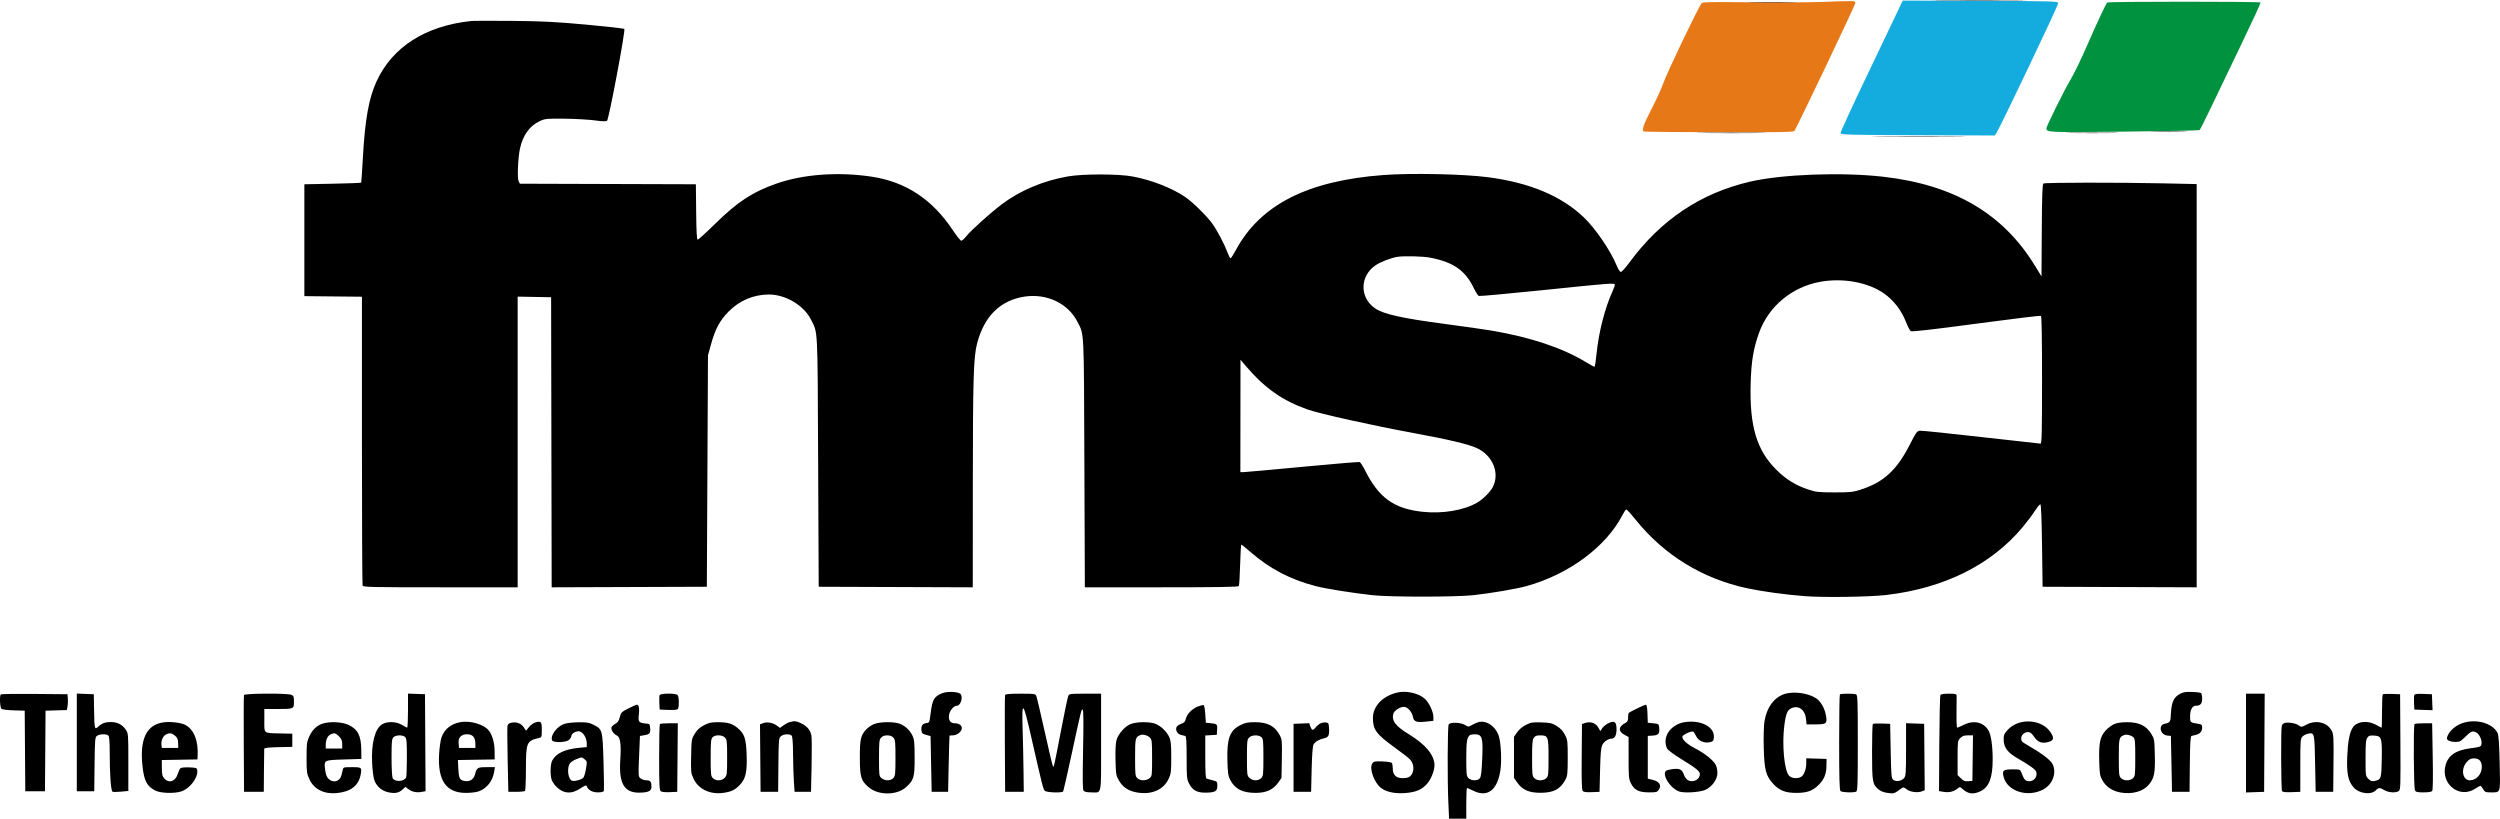 <svg xmlns="http://www.w3.org/2000/svg" version="1.1" viewBox="7.97 64.47 2279.62 746.53"><path d="M 1929.418 66.765 C 1928.481 67.402, 1918.762 88.141, 1911.501 105 C 1906.095 117.552, 1898.809 132.553, 1895.363 138.225 C 1890.496 146.237, 1874 179.526, 1874 181.336 C 1874 185.252, 1874.454 185.272, 1944.887 184.501 C 1982.224 184.092, 2013.165 183.475, 2013.643 183.129 C 2014.120 182.783, 2019.009 173.075, 2024.506 161.557 C 2030.003 150.038, 2042.421 124.163, 2052.103 104.057 C 2061.785 83.950, 2069.520 67.162, 2069.294 66.750 C 2068.761 65.780, 1930.847 65.795, 1929.418 66.765" stroke="none" fill="#00923f" fill-rule="evenodd"/><path d="M 1738.598 74.243 C 1736.210 79.334, 1723.382 106.201, 1710.092 133.946 C 1696.802 161.692, 1686.064 185.092, 1686.228 185.946 C 1686.495 187.331, 1694.175 187.528, 1756.736 187.757 L 1826.945 188.013 1828.393 185.757 C 1832.358 179.578, 1885.109 68.803, 1884.814 67.273 C 1884.492 65.598, 1880.548 65.486, 1813.707 65.243 L 1742.941 64.987 1738.598 74.243" stroke="none" fill="#14acde" fill-rule="evenodd"/><path d="M 1670.500 66.191 C 1656.750 66.691, 1626.568 66.858, 1603.429 66.560 C 1570.787 66.140, 1560.996 66.296, 1559.746 67.259 C 1557.588 68.920, 1527.572 131.497, 1524.374 141 C 1522.986 145.125, 1518.284 155.395, 1513.925 163.823 C 1506.530 178.121, 1504.799 183.140, 1506.832 184.396 C 1507.289 184.679, 1538.222 184.973, 1575.571 185.049 C 1631.496 185.163, 1643.612 184.951, 1644.230 183.844 C 1649.618 174.202, 1700.019 68.332, 1699.791 67.136 C 1699.399 65.077, 1700.284 65.106, 1670.500 66.191" stroke="none" fill="#e67818" fill-rule="evenodd"/><path d="M 1778.250 64.750 C 1797.362 64.902, 1828.637 64.902, 1847.750 64.750 C 1866.862 64.598, 1851.225 64.473, 1813 64.473 C 1774.775 64.473, 1759.138 64.598, 1778.250 64.750 M 1606.250 66.748 C 1616.013 66.912, 1631.987 66.912, 1641.750 66.748 C 1651.513 66.585, 1643.525 66.451, 1624 66.451 C 1604.475 66.451, 1596.487 66.585, 1606.250 66.748 M 437.500 83.637 C 395.886 88.072, 365.850 107.235, 351.361 138.595 C 344.219 154.052, 340.712 173.836, 338.791 209.500 C 338.169 221.050, 337.475 230.725, 337.249 231 C 337.022 231.275, 325.286 231.725, 311.169 232 L 285.500 232.500 285.500 283.500 L 285.500 334.500 311.750 334.767 L 338 335.033 338 465.935 C 338 537.931, 338.273 597.548, 338.607 598.418 C 339.153 599.840, 346.340 600, 409.607 600 L 480 600 480 467.474 L 480 334.948 495.250 335.224 L 510.500 335.500 510.754 467.757 L 511.007 600.013 581.754 599.757 L 652.500 599.500 653.016 494 L 653.533 388.500 656.157 378.952 C 660.146 364.443, 664.312 356.649, 672.476 348.420 C 682.374 338.444, 695.130 333.071, 709.040 333.017 C 724.135 332.960, 740.822 342.816, 747.305 355.619 C 753.874 368.591, 753.423 359.830, 753.988 485.500 L 754.500 599.500 824.750 599.757 L 895 600.014 895.038 508.257 C 895.079 409.703, 895.661 390.138, 898.928 377.622 C 905.453 352.616, 920.413 338.009, 942.724 334.857 C 962.861 332.013, 982.036 341.288, 990.475 357.955 C 996.652 370.152, 996.286 362.658, 996.756 486.750 L 997.186 600 1067.034 600 C 1117.816 600, 1137.072 599.692, 1137.579 598.872 C 1137.963 598.251, 1138.503 589.476, 1138.780 579.372 C 1139.057 569.267, 1139.557 561.010, 1139.892 561.023 C 1140.226 561.036, 1143.875 564, 1148 567.611 C 1165.617 583.031, 1184.867 593.094, 1208.094 599.024 C 1217.330 601.382, 1241.836 605.278, 1259.500 607.197 C 1275.711 608.957, 1335.502 608.942, 1351.500 607.173 C 1367.751 605.376, 1390.753 601.449, 1399.949 598.900 C 1438.674 588.168, 1472.734 562.853, 1487.606 533.750 C 1488.941 531.138, 1490.450 529, 1490.959 529 C 1491.468 529, 1495.289 533.232, 1499.449 538.404 C 1525.366 570.627, 1560.283 592.098, 1601 600.849 C 1614.868 603.829, 1636.304 606.760, 1654 608.095 C 1671.321 609.402, 1712.721 608.791, 1728 607.002 C 1780.882 600.813, 1823.787 579.434, 1852.459 544.985 C 1856.422 540.223, 1861.428 533.563, 1863.582 530.186 C 1865.737 526.808, 1867.950 524.185, 1868.500 524.355 C 1869.132 524.551, 1869.684 538.454, 1870 562.083 L 1870.500 599.500 1940.750 599.757 L 2011 600.014 2011 416.168 L 2011 232.323 1980.837 231.661 C 1939.674 230.759, 1872.778 230.854, 1871.261 231.817 C 1870.315 232.418, 1869.961 242.520, 1869.761 274.552 L 1869.500 316.499 1863.215 306.271 C 1834.174 259.011, 1789.357 232.855, 1725 225.606 C 1686.851 221.310, 1632.849 223.339, 1603.500 230.172 C 1558.845 240.568, 1522.537 264.861, 1494.094 303.373 C 1489.648 309.392, 1486.524 312.755, 1485.678 312.430 C 1484.938 312.146, 1483.342 309.525, 1482.132 306.606 C 1476.410 292.799, 1462.949 273.025, 1452.345 262.850 C 1431.812 243.146, 1402.855 231.008, 1364.500 226.027 C 1342.306 223.144, 1294.860 222.159, 1269.500 224.054 C 1200.353 229.221, 1157.171 251.159, 1134.909 292.431 C 1132.663 296.594, 1130.476 300, 1130.049 300 C 1129.621 300, 1128.477 297.863, 1127.505 295.250 C 1124.532 287.256, 1118.022 274.818, 1113.504 268.500 C 1108.518 261.527, 1095.574 248.774, 1088.824 244.185 C 1076.662 235.916, 1058.557 228.816, 1041 225.430 C 1028.319 222.984, 995.897 222.911, 981.988 225.296 C 959.668 229.123, 938.256 238.095, 921.755 250.534 C 910.896 258.720, 893.401 274.443, 889.076 279.904 C 887.292 282.157, 885.241 284, 884.519 284 C 883.797 284, 880.278 279.601, 876.699 274.225 C 857.987 246.118, 833.797 230.223, 802.608 225.541 C 772.080 220.958, 740.036 223.350, 715.500 232.042 C 693.991 239.661, 680.502 248.518, 660.411 268.210 C 652.112 276.345, 644.807 283, 644.178 283 C 643.357 283, 642.959 275.879, 642.767 257.750 L 642.500 232.500 562.282 232.244 L 482.064 231.988 480.890 229.794 C 479.501 227.199, 480.248 208.561, 482.084 200.029 C 484.731 187.724, 490.994 179.059, 500.273 174.863 C 505.197 172.637, 506.513 172.512, 523 172.702 C 532.625 172.812, 544.924 173.510, 550.331 174.253 C 557.249 175.203, 560.559 175.291, 561.505 174.551 C 563.188 173.235, 578.472 92.072, 577.264 90.864 C 576.796 90.396, 561.132 88.621, 542.456 86.919 C 514.396 84.363, 502.683 83.772, 475 83.518 C 456.575 83.349, 439.700 83.402, 437.500 83.637 M 1972.310 184.748 C 1979.905 184.918, 1992.055 184.918, 1999.310 184.747 C 2006.564 184.576, 2000.350 184.437, 1985.500 184.438 C 1970.650 184.438, 1964.714 184.578, 1972.310 184.748 M 1561.320 185.749 C 1575.521 185.906, 1598.471 185.906, 1612.320 185.749 C 1626.169 185.592, 1614.550 185.464, 1586.500 185.464 C 1558.450 185.465, 1547.119 185.593, 1561.320 185.749 M 1896.250 185.749 C 1907.112 185.910, 1924.888 185.910, 1935.750 185.749 C 1946.612 185.587, 1937.725 185.455, 1916 185.455 C 1894.275 185.455, 1885.388 185.587, 1896.250 185.749 M 1723.323 188.750 C 1742.476 188.902, 1773.526 188.902, 1792.323 188.749 C 1811.120 188.597, 1795.450 188.473, 1757.500 188.473 C 1719.550 188.473, 1704.170 188.598, 1723.323 188.750 M 1282 298.690 C 1276.467 299.615, 1266.938 303.268, 1262.654 306.106 C 1247.746 315.980, 1247.422 335.832, 1262.006 345.760 C 1269.640 350.957, 1287.001 354.798, 1326.161 359.955 C 1342.879 362.157, 1361.802 364.855, 1368.213 365.951 C 1404.001 372.069, 1432.878 381.749, 1454.352 394.827 C 1458.121 397.122, 1461.519 399, 1461.904 399 C 1462.288 399, 1463.150 393.488, 1463.819 386.750 C 1465.755 367.254, 1471.528 344.851, 1478.489 329.826 C 1479.812 326.972, 1480.666 324.268, 1480.388 323.818 C 1479.546 322.457, 1475.482 322.778, 1415.606 328.946 C 1383.858 332.216, 1357.234 334.643, 1356.441 334.339 C 1355.649 334.035, 1353.641 330.938, 1351.979 327.457 C 1344.185 311.126, 1333.501 303.607, 1312.162 299.435 C 1305.431 298.119, 1287.993 297.688, 1282 298.690 M 1667.500 321.477 C 1641.776 326.243, 1620.683 343.835, 1612.028 367.740 C 1606.863 382.007, 1604.904 393.637, 1604.319 413.500 C 1603.157 453.004, 1609.673 474.955, 1627.917 493 C 1636.676 501.663, 1645.184 506.941, 1656.500 510.730 C 1663.813 513.179, 1665.874 513.413, 1680.500 513.454 C 1694.578 513.495, 1697.398 513.218, 1703.975 511.153 C 1725.329 504.448, 1737.475 493.391, 1749.538 469.676 C 1755.130 458.683, 1756.012 457.472, 1758.616 457.216 C 1760.202 457.059, 1785.330 459.647, 1814.455 462.966 C 1843.581 466.285, 1867.993 469, 1868.705 469 C 1869.750 469, 1870 457.809, 1870 411.059 C 1870 372.495, 1869.657 352.906, 1868.973 352.483 C 1868.408 352.134, 1841.832 355.351, 1809.914 359.632 C 1770.502 364.918, 1751.393 367.107, 1750.358 366.454 C 1749.520 365.925, 1747.520 362.119, 1745.914 357.996 C 1741.815 347.474, 1734.674 338.228, 1725.878 332.050 C 1711.295 321.809, 1688.244 317.634, 1667.500 321.477 M 1139.053 443.750 L 1139 495 1142.250 494.953 C 1144.037 494.927, 1168.225 492.748, 1196 490.110 C 1223.775 487.473, 1247.086 485.526, 1247.801 485.784 C 1248.517 486.042, 1250.715 489.459, 1252.687 493.377 C 1265.294 518.430, 1279.015 528.315, 1305.113 531.145 C 1323.317 533.120, 1342.879 529.823, 1355 522.738 C 1360.165 519.719, 1366.890 513.033, 1369.138 508.682 C 1375.679 496.020, 1369.358 480.180, 1354.993 473.236 C 1347.695 469.708, 1329.493 465.342, 1297.500 459.447 C 1259.021 452.356, 1211.318 441.761, 1200.182 437.833 C 1177.274 429.751, 1161.119 418.340, 1143.792 398 L 1139.106 392.500 1139.053 443.750 M 867.684 696.389 C 859.912 699.282, 858.145 702.164, 856.626 714.416 C 855.538 723.194, 855.410 723.510, 852.823 723.809 C 849.236 724.224, 847.798 726.191, 848.182 730.158 C 848.462 733.050, 848.984 733.583, 852.500 734.563 L 856.500 735.679 857 761.089 L 857.500 786.500 865 786.500 L 872.500 786.500 873.043 761 C 873.342 746.975, 873.680 735.388, 873.793 735.250 C 873.907 735.112, 875.289 735, 876.865 735 C 880.650 735, 885 731.504, 885 728.463 C 885 725.795, 882.440 724, 878.637 724 C 874.622 724, 872.696 721.304, 873.331 716.572 C 873.884 712.445, 877.601 708, 880.499 708 C 884.097 708, 886.487 699.479, 883.569 697.057 C 881.306 695.179, 871.987 694.787, 867.684 696.389 M 1281.734 696.030 C 1268.383 699.383, 1259.857 708.472, 1259.858 719.350 C 1259.859 729.700, 1262.948 733.938, 1278.897 745.466 C 1285.439 750.196, 1291.953 755.226, 1293.372 756.645 C 1296.562 759.835, 1297.650 765.017, 1295.977 769.055 C 1294.400 772.863, 1292.277 774, 1286.740 774 C 1281.022 774, 1278.007 771.050, 1277.985 765.436 C 1277.976 763.271, 1277.623 760.954, 1277.199 760.287 C 1276.732 759.552, 1273.360 758.962, 1268.636 758.787 C 1261.834 758.537, 1260.660 758.751, 1259.395 760.478 C 1256.075 765.011, 1261.167 778.768, 1267.886 783.418 C 1272.932 786.910, 1280.790 788.385, 1289.931 787.557 C 1299.337 786.705, 1304.441 784.496, 1309.194 779.220 C 1312.824 775.189, 1316 767.240, 1316 762.185 C 1316 753.104, 1307.877 743.291, 1292.699 734.034 C 1280.544 726.622, 1276.831 721.794, 1278.418 715.469 C 1279.169 712.479, 1284.397 709.009, 1288.161 709.004 C 1291.493 708.999, 1295.503 713.535, 1296.402 718.327 C 1297.202 722.591, 1299.645 723.411, 1308.669 722.445 L 1315 721.767 1314.990 718.134 C 1314.978 713.560, 1311.143 705.335, 1307.376 701.803 C 1301.752 696.530, 1290.148 693.917, 1281.734 696.030 M 1998.942 695.888 C 1990.972 698.493, 1988.033 703.373, 1987.539 714.822 C 1987.191 722.855, 1986.876 723.382, 1981.765 724.456 C 1975.760 725.718, 1977.793 734.565, 1984.231 735.185 L 1987.500 735.500 1988 761 L 1988.500 786.500 1996.500 786.500 L 2004.500 786.500 2004.767 761.212 C 2004.968 742.234, 2005.342 735.830, 2006.267 735.546 C 2006.945 735.337, 2008.706 734.904, 2010.180 734.582 C 2013.894 733.771, 2016 731.380, 2016 727.974 C 2016 725.421, 2015.570 725.018, 2012.250 724.458 C 2004.920 723.221, 2005 723.297, 2005 717.655 C 2005 711.806, 2007.019 708, 2010.122 708 C 2014.343 708, 2016 706.174, 2016 701.524 C 2016 699.101, 2015.503 696.811, 2014.896 696.435 C 2013.149 695.356, 2001.764 694.966, 1998.942 695.888 M 1634.627 697.468 C 1625.296 700.794, 1618.811 709.913, 1616.862 722.448 C 1616.241 726.445, 1615.979 736.641, 1616.246 746.448 C 1616.794 766.604, 1618.115 771.687, 1624.710 779.023 C 1630.311 785.252, 1635.990 787.507, 1646 787.478 C 1655.167 787.451, 1660.048 785.855, 1665.203 781.198 C 1670.964 775.993, 1673.319 770.775, 1673.418 763 L 1673.500 756.500 1664.250 756.212 L 1655 755.925 1655 760.495 C 1655 766.037, 1652.885 771.456, 1650.150 772.920 C 1646.687 774.773, 1641.551 774.220, 1639.284 771.750 C 1634.989 767.070, 1632.772 743.798, 1634.962 726.394 C 1636.396 715.005, 1637.757 711.758, 1641.799 710.083 C 1648.174 707.442, 1653.993 711.876, 1654.771 719.967 L 1655.254 725 1663.592 725 C 1673.481 725, 1674.344 724.224, 1672.921 716.605 C 1671.704 710.090, 1668.236 704.073, 1664.088 701.279 C 1656.698 696.302, 1642.906 694.517, 1634.627 697.468 M 8.681 697.652 C 7.429 698.904, 7.941 709.706, 9.306 710.839 C 10.024 711.435, 15.087 712.053, 20.556 712.211 L 30.500 712.500 30.762 749.250 L 31.025 786 40 786 L 48.975 786 49.238 749.250 L 49.500 712.500 59.211 712.214 L 68.923 711.929 69.534 708.670 C 69.870 706.878, 70 703.632, 69.823 701.456 L 69.500 697.500 39.431 697.236 C 22.893 697.090, 9.056 697.278, 8.681 697.652 M 78 741.458 L 78 786 85.950 786 L 93.901 786 94.200 761.418 C 94.481 738.428, 94.626 736.744, 96.441 735.418 C 98.809 733.689, 105.155 733.555, 106.800 735.200 C 107.615 736.015, 108.001 740.750, 108.005 749.950 C 108.012 771.136, 109.071 785.813, 110.637 786.414 C 111.372 786.696, 114.905 786.654, 118.487 786.319 L 125 785.711 125 759.503 C 125 733.969, 124.942 733.210, 122.747 729.952 C 119.585 725.260, 115.063 722.894, 109.172 722.848 C 103.965 722.808, 100.950 723.929, 97.276 727.275 C 94.242 730.037, 94.071 729.293, 93.760 712 L 93.500 697.500 85.750 697.208 L 78 696.916 78 741.458 M 230.458 698.250 C 230.194 698.938, 230.096 719.075, 230.239 743 L 230.500 786.500 239.500 786.500 L 248.500 786.500 248.648 767.500 C 248.729 757.050, 248.842 747.951, 248.898 747.280 C 248.971 746.405, 252.606 745.981, 261.750 745.780 L 274.500 745.500 274.500 739.500 L 274.500 733.500 264 733.253 C 247.809 732.871, 249 733.806, 249 721.481 L 249 711 260.250 710.986 C 275.989 710.967, 276 710.963, 276 704.359 C 276 699.473, 275.752 698.856, 273.435 697.975 C 269.441 696.457, 231.052 696.702, 230.458 698.250 M 380 712.458 C 380 721.006, 379.663 727.986, 379.250 727.969 C 378.837 727.952, 376.700 726.829, 374.500 725.474 C 369.420 722.345, 361.031 722.074, 356.414 724.889 C 349.838 728.899, 346.381 742.379, 347.301 760.419 C 347.612 766.513, 348.449 773.275, 349.161 775.444 C 351.082 781.301, 355.895 785.597, 362.001 786.907 C 368.162 788.228, 371.632 787.549, 375.082 784.345 L 377.664 781.948 380.251 783.983 C 383.465 786.511, 387.848 787.439, 392.475 786.571 L 396.021 785.905 395.760 741.703 L 395.500 697.500 387.750 697.208 L 380 696.916 380 712.458 M 609.415 698.362 C 609.127 699.111, 609.029 702.374, 609.196 705.612 L 609.500 711.500 617.413 711.795 C 623.068 712.006, 625.561 711.720, 626.148 710.795 C 627.408 708.809, 627.152 699.552, 625.800 698.200 C 624.050 696.450, 610.095 696.588, 609.415 698.362 M 924.458 698.250 C 924.194 698.938, 924.096 719.075, 924.239 743 L 924.500 786.500 933 786.500 L 941.500 786.500 941.259 767 C 941.127 756.275, 940.749 739.011, 940.419 728.637 C 939.592 702.584, 940.875 703.810, 948.203 736.071 C 958.333 780.668, 959.183 784.040, 960.677 785.534 C 962.332 787.190, 976.475 787.659, 977.444 786.091 C 977.753 785.591, 981.153 770.628, 984.999 752.841 C 994.307 709.797, 994.032 710.902, 995.247 711.653 C 995.969 712.099, 996.073 723.491, 995.578 748.214 C 995.034 775.444, 995.149 784.474, 996.053 785.564 C 996.838 786.510, 999.223 787, 1003.041 787 C 1012.910 787, 1012 791.634, 1012 741.393 L 1012 697 997.479 697 C 983.369 697, 982.930 697.064, 982.002 699.250 C 981.477 700.487, 978.535 714.550, 975.464 730.500 C 968.699 765.634, 968.930 764.637, 967.972 762.876 C 967.561 762.119, 964.226 748, 960.560 731.500 C 956.894 715, 953.478 700.487, 952.969 699.250 C 952.073 697.073, 951.604 697, 938.490 697 C 928.570 697, 924.809 697.335, 924.458 698.250 M 1685.667 697.667 C 1685.300 698.033, 1685 717.743, 1685 741.467 C 1685 773.681, 1685.304 784.904, 1686.200 785.800 C 1687.440 787.040, 1697.624 787.465, 1700.418 786.393 C 1701.827 785.852, 1702 781.005, 1702 742 C 1702 702.995, 1701.827 698.148, 1700.418 697.607 C 1698.278 696.786, 1686.500 696.833, 1685.667 697.667 M 1777.346 698.249 C 1776.921 698.936, 1776.457 718.924, 1776.313 742.666 L 1776.052 785.833 1780.004 786.501 C 1784.981 787.341, 1789.170 786.441, 1792.512 783.812 C 1795.116 781.763, 1795.119 781.763, 1797.309 783.756 C 1802.481 788.463, 1806.966 789.107, 1813.599 786.095 C 1821.592 782.465, 1825.004 773.771, 1824.992 757.068 C 1824.983 744.536, 1823.548 734.641, 1821.137 730.503 C 1816.712 722.905, 1807.519 720.879, 1798.419 725.496 C 1795.714 726.869, 1793.118 727.994, 1792.651 727.996 C 1792.184 727.998, 1791.899 721.813, 1792.019 714.250 C 1792.138 706.688, 1792.183 699.712, 1792.118 698.750 C 1792.018 697.263, 1790.958 697, 1785.059 697 C 1780.587 697, 1777.843 697.444, 1777.346 698.249 M 2056 742.040 L 2056 787.081 2064.250 786.790 L 2072.500 786.500 2072.760 741.750 L 2073.021 697 2064.510 697 L 2056 697 2056 742.040 M 2180.705 697.628 C 2180.317 698.016, 2180 705.008, 2180 713.167 C 2180 721.325, 2179.832 728, 2179.626 728 C 2179.420 728, 2177.166 726.834, 2174.617 725.410 C 2166.885 721.088, 2157.077 722.182, 2153.413 727.773 C 2150.415 732.348, 2148.886 740.213, 2148.305 754.039 C 2147.643 769.785, 2149.061 776.722, 2154.118 782.482 C 2159.203 788.273, 2170.334 789.604, 2174.566 784.927 C 2176.768 782.494, 2178.142 782.506, 2182.226 784.996 C 2185.927 787.253, 2192.739 787.645, 2195.322 785.750 C 2196.889 784.600, 2197.004 781.007, 2196.763 741 L 2196.500 697.500 2188.955 697.212 C 2184.805 697.053, 2181.093 697.241, 2180.705 697.628 M 2209.431 698.320 C 2209.134 699.092, 2209.029 702.374, 2209.196 705.612 L 2209.500 711.500 2217.795 711.791 L 2226.089 712.082 2225.795 704.791 L 2225.500 697.500 2217.735 697.208 C 2211.788 696.984, 2209.844 697.244, 2209.431 698.320 M 580.882 710.496 C 574.709 713.666, 574.187 714.199, 573.123 718.426 C 572.276 721.791, 571.243 723.340, 569.112 724.442 C 567.534 725.258, 565.953 726.681, 565.598 727.604 C 564.781 729.735, 567.385 733.763, 570.498 735.181 C 573.607 736.598, 574.521 743.296, 573.561 757.625 C 572.138 778.878, 577.164 787.416, 591 787.247 C 598.984 787.150, 602 785.740, 602 782.107 C 602 777.259, 601.073 776, 597.504 776 C 595.699 776, 593.259 775.212, 592.083 774.250 C 589.984 772.533, 589.958 772.155, 590.722 754.015 L 591.500 735.530 595.301 734.914 C 600.298 734.104, 601.200 733.037, 600.818 728.382 C 600.511 724.639, 600.357 724.488, 596.513 724.175 C 590.586 723.693, 589.702 722.541, 590.480 716.313 C 591.205 710.512, 590.518 706.973, 588.683 707.049 C 588.032 707.076, 584.522 708.627, 580.882 710.496 M 1100.519 708.602 C 1095.241 710.529, 1090.335 715.425, 1089.301 719.796 C 1088.640 722.591, 1087.767 723.568, 1085.142 724.452 C 1083.315 725.067, 1081.408 726.307, 1080.904 727.206 C 1079.437 729.828, 1081.525 733.855, 1084.715 734.556 C 1086.247 734.892, 1088.063 735.340, 1088.750 735.552 C 1089.694 735.843, 1090 740.673, 1090 755.257 C 1090 773.310, 1090.147 774.867, 1092.250 779.015 C 1095.334 785.099, 1099.554 787.369, 1107.560 787.247 C 1116.066 787.118, 1118 785.961, 1118 781.003 C 1118 777.222, 1117.844 777.037, 1113.750 775.989 C 1111.412 775.391, 1108.938 774.713, 1108.250 774.482 C 1107.307 774.166, 1107 769.277, 1107 754.584 L 1107 735.105 1112.250 734.802 L 1117.500 734.500 1117.803 729.782 C 1118.133 724.663, 1117.872 724.448, 1110.500 723.774 L 1107.500 723.500 1107 715.579 C 1106.725 711.222, 1106.050 707.543, 1105.500 707.403 C 1104.950 707.263, 1102.709 707.803, 1100.519 708.602 M 1500.641 710.517 C 1496.869 712.369, 1493.509 714.158, 1493.175 714.492 C 1492.840 714.827, 1492.551 716.751, 1492.533 718.768 C 1492.508 721.497, 1491.952 722.710, 1490.357 723.507 C 1483.692 726.838, 1483.242 731.295, 1489.247 734.500 L 1492.995 736.500 1492.997 755.538 C 1493 773.312, 1493.149 774.868, 1495.250 778.964 C 1498.332 784.975, 1502.480 787, 1511.711 787 C 1518.418 787, 1519.081 786.807, 1520.667 784.385 C 1523.213 780.500, 1520.970 777.016, 1515 775.581 L 1510.500 774.500 1510.500 755 L 1510.500 735.500 1515.245 735.195 C 1520.426 734.863, 1521.511 733.343, 1520.828 727.371 C 1520.525 724.716, 1520.123 724.462, 1515.500 724 L 1510.500 723.500 1510.210 715.250 C 1510.010 709.571, 1509.542 707.023, 1508.710 707.075 C 1508.044 707.116, 1504.414 708.665, 1500.641 710.517 M 157.461 723.091 C 141.585 725.105, 135.137 738.386, 137.926 763.324 C 139.417 776.646, 141.871 781.309, 149.500 785.311 C 154.268 787.812, 167.119 788.230, 173.381 786.087 C 181.290 783.380, 188.765 773.447, 187.836 766.879 C 187.525 764.673, 187.002 764.478, 180.660 764.202 C 176.898 764.039, 173.258 764.371, 172.572 764.940 C 171.885 765.510, 170.788 767.765, 170.133 769.952 C 168.054 776.888, 162.272 779.047, 157.988 774.487 C 155.972 772.341, 155.617 770.916, 155.563 764.737 L 155.500 757.500 171.750 757.225 L 188 756.950 188.159 754.225 C 188.987 739.986, 184.895 729.617, 176.781 725.395 C 173.049 723.454, 163.539 722.319, 157.461 723.091 M 427.326 723.045 C 418.955 724.699, 413.155 729.474, 410.551 736.855 C 409.711 739.235, 408.736 745.979, 408.384 751.841 C 406.918 776.220, 414.731 787.531, 433 787.478 C 437.125 787.466, 442.199 786.865, 444.275 786.142 C 451.837 783.510, 457.220 776.727, 458.601 768.092 L 459.256 764 451.750 764 C 443.384 764, 442.760 764.388, 441.091 770.631 C 439.806 775.439, 436.089 777.618, 431.058 776.513 C 427.035 775.629, 426.297 773.995, 425.862 765 L 425.500 757.500 442.250 757.226 L 459 756.952 459 750.135 C 459 742.392, 457.231 735.537, 454.096 731.134 C 449.792 725.091, 436.816 721.169, 427.326 723.045 M 496.275 723.180 C 494.501 723.655, 491.838 725.563, 490.356 727.420 L 487.663 730.796 485.581 727.725 C 483.121 724.095, 479.175 722.557, 474.548 723.425 C 472.174 723.870, 471.065 724.697, 470.726 726.276 C 470.463 727.499, 470.530 741.550, 470.874 757.500 L 471.500 786.500 478.668 786.500 C 482.610 786.500, 486.210 786.125, 486.668 785.666 C 487.126 785.207, 487.513 776.207, 487.530 765.666 C 487.567 741.493, 488.181 740.014, 499.250 737.426 C 501.917 736.803, 502 736.577, 502 729.999 C 502 722.493, 501.420 721.801, 496.275 723.180 M 727.870 722.967 C 726.423 723.405, 723.884 724.765, 722.227 725.990 L 719.214 728.218 716.324 726.081 C 712.737 723.430, 707.379 722.501, 703.736 723.900 L 700.971 724.962 701.236 755.731 L 701.500 786.500 709.500 786.500 L 717.500 786.500 717.749 762 C 717.988 738.441, 718.079 737.433, 720.110 735.750 C 722.533 733.742, 728.030 733.430, 729.800 735.200 C 730.620 736.020, 731.035 741.324, 731.112 751.950 C 731.173 760.502, 731.511 771.775, 731.862 777 L 732.500 786.500 740 786.500 L 747.500 786.500 748.015 762.500 C 748.299 749.300, 748.216 736.960, 747.832 735.077 C 746.844 730.239, 744.076 726.854, 738.980 724.250 C 734.370 721.894, 732.233 721.648, 727.870 722.967 M 1355.843 722.999 C 1354.381 723.427, 1351.794 724.600, 1350.093 725.604 C 1347.086 727.381, 1346.910 727.378, 1343.750 725.506 C 1339.723 723.119, 1330.357 722.822, 1328.957 725.036 C 1327.892 726.719, 1327.690 775.555, 1328.659 796.750 L 1329.311 811 1337.156 811 L 1345 811 1345 797 C 1345 789.300, 1345.293 783, 1345.650 783 C 1346.008 783, 1348.718 784.183, 1351.673 785.629 C 1364.355 791.833, 1373.314 784.999, 1376.092 767 C 1377.344 758.891, 1376.730 743.156, 1374.902 736.500 C 1372.318 727.091, 1363.412 720.783, 1355.843 722.999 M 1474.396 724.034 C 1472.243 725.099, 1469.768 727.146, 1468.896 728.582 L 1467.312 731.194 1465.224 727.655 C 1462.872 723.668, 1458.154 722.116, 1453.304 723.732 L 1450.500 724.666 1450.235 754.462 C 1450.042 776.106, 1450.290 784.645, 1451.141 785.670 C 1451.995 786.699, 1454.236 787.003, 1459.406 786.791 L 1466.500 786.500 1467.002 766.500 C 1467.407 750.369, 1467.827 745.909, 1469.177 743.445 C 1470.789 740.501, 1474.600 738, 1477.476 738 C 1480.376 738, 1482 734.937, 1482 729.464 C 1482 722.528, 1480.133 721.195, 1474.396 724.034 M 1543.654 723.049 C 1534.042 724.661, 1526.667 732.263, 1526.667 740.559 C 1526.667 742.915, 1527.386 745.940, 1528.265 747.282 C 1529.145 748.624, 1534.282 752.444, 1539.682 755.771 C 1554.777 765.072, 1558 767.652, 1558 770.435 C 1558 775.265, 1551.672 778.456, 1547.154 775.904 C 1545.788 775.132, 1544.162 772.987, 1543.542 771.138 C 1541.893 766.220, 1539.702 765.017, 1533.641 765.697 C 1530.813 766.015, 1527.938 766.718, 1527.250 767.260 C 1522.621 770.908, 1532.281 785.024, 1540.455 786.558 C 1546.732 787.735, 1559.200 786.611, 1563.480 784.481 C 1569.408 781.531, 1574 774.936, 1574 769.373 C 1574 766.913, 1573.340 763.625, 1572.534 762.065 C 1570.281 757.710, 1562.760 751.618, 1554.021 747.072 C 1546.321 743.066, 1542 739.197, 1542 736.309 C 1542 734.450, 1550.877 730.477, 1552.161 731.761 C 1552.683 732.283, 1553.873 734.238, 1554.805 736.105 C 1556.849 740.199, 1562.423 742.463, 1567.343 741.197 C 1570.033 740.504, 1570.540 739.875, 1570.772 736.942 C 1571.549 727.133, 1558.662 720.532, 1543.654 723.049 M 1848.014 723.898 C 1844.470 725.161, 1841.195 727.281, 1838.764 729.888 C 1835.545 733.338, 1835 734.587, 1835 738.511 C 1835 746.294, 1838.678 751.018, 1849.295 756.872 C 1852.482 758.630, 1857.319 761.670, 1860.045 763.628 C 1864.032 766.492, 1865 767.755, 1865 770.094 C 1865 774.148, 1861.695 777.197, 1857.722 776.809 C 1854.544 776.498, 1853.730 775.505, 1851.110 768.750 C 1850.089 766.119, 1849.745 766, 1843.144 766 C 1834.553 766, 1833.391 767.023, 1835.037 773.137 C 1838.548 786.175, 1857.203 791.913, 1871.242 784.272 C 1880.140 779.429, 1883.833 768.158, 1879.077 760.358 C 1877.013 756.974, 1868.153 750.350, 1858.500 744.974 C 1855.200 743.136, 1852.169 741.152, 1851.765 740.566 C 1849.356 737.070, 1852.610 732, 1857.263 732 C 1859.210 732, 1860.583 733.065, 1862.700 736.217 C 1866.118 741.307, 1869.808 742.667, 1875.809 741.051 C 1881.007 739.652, 1881.336 737.144, 1877.090 731.283 C 1871.333 723.335, 1858.641 720.112, 1848.014 723.898 M 2253.183 723.902 C 2247.317 725.928, 2241.807 730.638, 2239.890 735.265 C 2238.798 737.901, 2238.874 738.435, 2240.514 739.634 C 2241.542 740.385, 2244.374 741, 2246.809 741 C 2250.651 741, 2251.772 740.464, 2255.295 736.940 C 2260.891 731.345, 2262.462 730.632, 2265.730 732.205 C 2268.837 733.700, 2271.531 739.746, 2270.652 743.251 C 2270.121 745.365, 2269.218 745.695, 2261.152 746.713 C 2247.380 748.451, 2240.387 753.137, 2237.926 762.276 C 2233.314 779.404, 2250.679 793.096, 2264.997 783.621 C 2267.175 782.179, 2269.304 781.003, 2269.729 781.006 C 2270.153 781.010, 2271.267 782.360, 2272.203 784.006 C 2273.747 786.719, 2274.387 787, 2279.019 787 C 2288.397 787, 2287.927 788.519, 2287.289 760.255 C 2286.890 742.625, 2286.347 734.743, 2285.400 732.869 C 2280.813 723.786, 2265.699 719.579, 2253.183 723.902 M 301.637 724.465 C 296.457 726.312, 292.627 730.170, 289.823 736.368 C 287.746 740.957, 287.501 742.980, 287.509 755.500 C 287.518 768.544, 287.699 769.888, 290.170 775.177 C 294.442 784.321, 303.604 788.834, 315.414 787.609 C 327.859 786.319, 334.988 780.743, 336.835 770.852 C 338.075 764.219, 337.822 764, 328.936 764 C 321.135 764, 321.031 764.034, 320.426 766.750 C 320.090 768.263, 319.578 770.400, 319.289 771.500 C 317.796 777.181, 311.714 778.805, 307.543 774.634 C 305.867 772.958, 304.966 770.577, 304.452 766.463 C 303.332 757.494, 303.176 757.580, 321.607 757 L 337.500 756.500 337.406 748.489 C 337.251 735.184, 334.317 729.453, 325.579 725.384 C 319.637 722.618, 308.066 722.173, 301.637 724.465 M 522.293 724.648 C 515.629 727.008, 509.673 735.099, 511.361 739.498 C 512.307 741.963, 524.423 741.577, 527 739 C 528.100 737.900, 529 736.335, 529 735.523 C 529 733.202, 533.611 730.686, 536.524 731.417 C 539.801 732.239, 542.991 737.509, 542.996 742.106 L 543 745.713 536.230 746.342 C 523.012 747.571, 514.909 751.407, 511.464 758.069 C 509.757 761.370, 509.525 771.612, 511.064 775.685 C 511.649 777.233, 513.336 779.778, 514.814 781.339 C 521.350 788.247, 528.900 788.951, 537.122 783.418 C 540.780 780.956, 542.578 780.235, 542.870 781.111 C 544.083 784.750, 547.948 787, 552.986 787 C 556.211 787, 558.243 786.529, 558.558 785.709 C 558.831 784.999, 558.703 772.881, 558.276 758.781 C 557.394 729.727, 557.337 729.520, 548.980 725.250 C 545.324 723.382, 543.041 723.013, 535.538 723.079 C 530.283 723.125, 524.739 723.782, 522.293 724.648 M 649.880 725.794 C 645.989 727.826, 643.709 729.917, 641.515 733.461 C 638.554 738.246, 638.494 738.608, 638.180 753.673 C 637.875 768.239, 637.984 769.286, 640.342 774.437 C 644.701 783.958, 655.309 789.085, 667.316 787.474 C 674.532 786.505, 678.082 784.846, 682.359 780.442 C 687.931 774.705, 689.351 768.550, 688.791 752.567 C 688.268 737.646, 686.816 733.468, 680.279 728.076 C 675.554 724.179, 671.435 723.013, 662.364 723.006 C 656.488 723.001, 654.284 723.493, 649.880 725.794 M 804.500 724.896 C 802.300 725.914, 799.286 728.042, 797.803 729.624 C 792.811 734.948, 791.998 738.546, 792.022 755.218 C 792.047 772.953, 793.034 776.305, 799.975 782.247 C 808.898 789.884, 825.715 789.866, 834.189 782.210 C 841.257 775.825, 842.003 773.246, 841.978 755.290 C 841.960 742.059, 841.656 738.852, 840.104 735.500 C 837.835 730.598, 833.712 726.612, 828.782 724.553 C 823.402 722.306, 809.676 722.499, 804.500 724.896 M 1038.444 724.886 C 1033.237 727.251, 1027.573 733.881, 1026.020 739.429 C 1025.239 742.217, 1024.928 748.746, 1025.152 757.637 C 1025.480 770.712, 1025.660 771.771, 1028.305 776.272 C 1031.957 782.484, 1037.143 785.834, 1045.169 787.164 C 1058.138 789.313, 1068.971 784.554, 1073.564 774.690 C 1075.772 769.948, 1075.979 768.249, 1075.968 755 C 1075.958 742.996, 1075.637 739.811, 1074.100 736.500 C 1071.807 731.557, 1066.698 726.601, 1061.782 724.551 C 1056.471 722.335, 1043.654 722.520, 1038.444 724.886 M 1139.129 725.623 C 1129.268 730.537, 1126.600 737.805, 1127.179 758.175 C 1127.501 769.466, 1127.891 772.129, 1129.735 775.624 C 1134.170 784.026, 1140.970 787.474, 1153.077 787.458 C 1162.564 787.446, 1168.997 784.501, 1173.491 778.113 L 1176.500 773.836 1176.813 756.502 C 1177.097 740.846, 1176.936 738.798, 1175.155 735.335 C 1170.655 726.583, 1163.994 723, 1152.228 723 C 1145.777 723, 1143.463 723.463, 1139.129 725.623 M 1211 724.665 C 1209.625 725.619, 1207.912 727.210, 1207.193 728.200 C 1205.314 730.789, 1204.045 730.428, 1202.836 726.958 L 1201.775 723.917 1194.638 724.208 L 1187.500 724.500 1187.500 755.500 L 1187.500 786.500 1195.500 786.500 L 1203.500 786.500 1204 766 C 1204.341 752.010, 1204.906 744.789, 1205.780 743.260 C 1207.232 740.719, 1210.981 738.568, 1215.751 737.541 C 1219.464 736.741, 1220.304 734.753, 1219.816 727.920 C 1219.523 723.821, 1219.282 723.479, 1216.500 723.216 C 1214.850 723.059, 1212.375 723.711, 1211 724.665 M 1399.363 725.472 C 1396.169 727.085, 1393.143 729.629, 1391.363 732.198 L 1388.500 736.329 1388.500 755.078 L 1388.500 773.828 1391.509 778.109 C 1396.208 784.795, 1402.336 787.448, 1412.909 787.374 C 1424.933 787.290, 1430.780 784.106, 1435.631 775 C 1437.226 772.004, 1437.495 769.191, 1437.498 755.475 C 1437.500 740.251, 1437.372 739.203, 1434.945 734.484 C 1433.131 730.958, 1430.981 728.646, 1427.527 726.509 C 1423.211 723.839, 1421.642 723.465, 1413.582 723.189 C 1405.445 722.911, 1403.966 723.148, 1399.363 725.472 M 1935.500 724.866 C 1933.300 725.868, 1929.855 728.512, 1927.844 730.742 C 1922.910 736.215, 1921.693 742.146, 1922.147 758.515 C 1922.469 770.126, 1922.771 771.971, 1925.003 775.956 C 1928.290 781.820, 1934.052 785.732, 1941.384 787.074 C 1951.992 789.016, 1962.044 786.302, 1967.276 780.083 C 1972.287 774.129, 1973.220 769.635, 1972.844 753.278 C 1972.508 738.678, 1972.431 738.225, 1969.485 733.463 C 1964.970 726.165, 1958.333 722.993, 1947.636 723.022 C 1941.934 723.037, 1938.303 723.589, 1935.500 724.866 M 2091.352 723.650 C 2090.171 723.904, 2088.939 725.100, 2088.616 726.306 C 2087.707 729.696, 2087.924 784.332, 2088.852 785.795 C 2089.439 786.720, 2091.932 787.006, 2097.587 786.795 L 2105.500 786.500 2105.500 762.286 C 2105.500 739.394, 2105.609 737.962, 2107.503 736.060 C 2108.605 734.954, 2110.855 733.800, 2112.503 733.497 C 2118.438 732.405, 2118.452 732.465, 2119 760.712 L 2119.500 786.500 2127.500 786.500 L 2135.500 786.500 2135.757 760.500 C 2135.986 737.360, 2135.821 734.117, 2134.257 731.020 C 2130.251 723.086, 2119.902 720.567, 2110.907 725.337 C 2106.613 727.614, 2106.436 727.628, 2104 725.867 C 2101.384 723.976, 2095.022 722.861, 2091.352 723.650 M 609.667 724.667 C 609.300 725.033, 609 738.703, 609 755.044 C 609 779.391, 609.255 784.966, 610.410 785.925 C 611.272 786.641, 614.478 786.980, 618.660 786.798 L 625.500 786.500 625.764 755.250 L 626.028 724 618.181 724 C 613.865 724, 610.033 724.300, 609.667 724.667 M 1715.705 724.628 C 1715.317 725.016, 1715 736.523, 1715 750.199 C 1715 777.532, 1715.355 779.597, 1720.854 784.223 C 1723.003 786.032, 1725.701 787.069, 1729.489 787.542 C 1735.138 788.248, 1734.995 788.296, 1741.593 783.489 C 1743.505 782.096, 1743.921 782.150, 1746.417 784.114 C 1749.636 786.646, 1756.362 787.614, 1760.265 786.106 L 1763.029 785.038 1762.765 754.769 L 1762.500 724.500 1754.250 724.210 L 1746 723.919 1746 747.849 C 1746 769.169, 1745.809 772.008, 1744.250 773.886 C 1741.934 776.676, 1737.078 777.552, 1734.500 775.644 C 1732.619 774.252, 1732.470 772.692, 1732 749.332 L 1731.500 724.500 1723.955 724.212 C 1719.805 724.053, 1716.093 724.241, 1715.705 724.628 M 2209.667 724.667 C 2208.540 725.793, 2208.889 782.924, 2210.035 785.066 C 2210.904 786.689, 2212.171 787, 2217.913 787 C 2222.182 787, 2225.134 786.530, 2225.764 785.750 C 2226.419 784.938, 2226.586 773.894, 2226.242 754.250 L 2225.713 724 2218.023 724 C 2213.794 724, 2210.033 724.300, 2209.667 724.667 M 159.321 734.189 C 156.641 735.485, 154.737 739.825, 155.173 743.643 L 155.500 746.500 163 746.500 L 170.500 746.500 170.401 742.078 C 170.323 738.582, 169.735 737.169, 167.595 735.328 C 164.670 732.812, 162.723 732.544, 159.321 734.189 M 309.364 734.170 C 306.680 735.469, 305 739.079, 305 743.547 L 305 747 312.500 747 L 320 747 320 742.923 C 320 739.750, 319.352 738.198, 317.077 735.923 C 313.961 732.807, 312.748 732.531, 309.364 734.170 M 427.945 736.055 C 426.391 737.609, 425.965 739.131, 426.195 742.305 L 426.500 746.500 434 746.500 L 441.500 746.500 441.414 742.260 C 441.301 736.638, 438.884 734, 433.845 734 C 431.299 734, 429.306 734.694, 427.945 736.055 M 1048 734.689 C 1043.220 736.513, 1043 737.413, 1043 755.155 C 1043 770.667, 1043.158 772.158, 1045 774 C 1047.565 776.565, 1053.028 776.608, 1056.139 774.087 C 1058.448 772.216, 1058.500 771.811, 1058.500 755.614 C 1058.500 740.375, 1058.340 738.897, 1056.500 737.090 C 1054.293 734.923, 1050.324 733.802, 1048 734.689 M 1348.400 734.765 C 1345.601 736.634, 1345 740.377, 1345 755.934 C 1345 770.667, 1345.166 772.166, 1347 774 C 1349.512 776.512, 1355.112 776.649, 1357.250 774.250 C 1358.452 772.901, 1358.973 768.813, 1359.525 756.410 C 1360.397 736.814, 1359.523 734.031, 1352.500 734.031 C 1350.850 734.031, 1349.005 734.361, 1348.400 734.765 M 1945 734.689 C 1940.220 736.513, 1940 737.413, 1940 755.155 C 1940 770.667, 1940.158 772.158, 1942 774 C 1943.238 775.238, 1945.333 776, 1947.500 776 C 1949.667 776, 1951.762 775.238, 1953 774 C 1954.842 772.158, 1955 770.667, 1955 755.155 C 1955 740.380, 1954.785 738.116, 1953.250 736.733 C 1951.197 734.883, 1947.131 733.875, 1945 734.689 M 366.655 736.829 C 365.254 738.377, 365 741.224, 365 755.394 C 365 764.600, 365.446 772.965, 365.992 773.984 C 367.932 777.611, 375.720 777.367, 378.235 773.600 C 378.639 772.995, 378.976 764.770, 378.985 755.321 C 378.997 741.024, 378.736 737.879, 377.429 736.571 C 375.239 734.382, 368.729 734.537, 366.655 736.829 M 657.655 736.829 C 656.254 738.376, 656 741.219, 656 755.329 C 656 770.667, 656.160 772.160, 658 774 C 660.785 776.785, 666.057 776.632, 668.826 773.686 C 670.873 771.506, 671 770.427, 671 755.186 C 671 740.333, 670.835 738.835, 669 737 C 666.386 734.386, 659.954 734.288, 657.655 736.829 M 811.405 737.105 C 809.694 738.996, 809.500 740.887, 809.500 755.693 C 809.500 771.810, 809.553 772.219, 811.861 774.088 C 815.033 776.657, 820.179 776.565, 822.595 773.895 C 824.304 772.006, 824.500 770.116, 824.500 755.500 C 824.500 740.884, 824.304 738.994, 822.595 737.105 C 821.314 735.689, 819.481 735, 817 735 C 814.519 735, 812.686 735.689, 811.405 737.105 M 1147 737 C 1145.163 738.837, 1145 740.333, 1145 755.326 C 1145 771.098, 1145.078 771.725, 1147.314 773.826 C 1150.260 776.593, 1155.324 776.676, 1158 774 C 1159.842 772.158, 1160 770.667, 1160 755.155 C 1160 740.106, 1159.805 738.134, 1158.171 736.655 C 1155.605 734.332, 1149.478 734.522, 1147 737 M 1406.557 737.223 C 1405.303 739.013, 1405 742.609, 1405 755.723 C 1405 770.667, 1405.164 772.164, 1407 774 C 1408.238 775.238, 1410.333 776, 1412.500 776 C 1414.667 776, 1416.762 775.238, 1418 774 C 1419.842 772.158, 1420 770.667, 1420 755.155 C 1420 735.902, 1419.652 735, 1412.228 735 C 1409.110 735, 1407.736 735.538, 1406.557 737.223 M 1795.455 737.455 C 1793.058 739.851, 1793 740.278, 1793 755.531 L 1793 771.154 1795.984 774.138 C 1798.423 776.577, 1799.658 777.066, 1802.734 776.811 L 1806.500 776.500 1806.770 755.750 L 1807.041 735 1802.475 735 C 1798.961 735, 1797.344 735.565, 1795.455 737.455 M 2166.592 737.171 C 2165.294 739.026, 2165 742.456, 2165 755.768 C 2165 771.958, 2165.021 772.112, 2167.566 774.657 C 2169.644 776.735, 2170.736 777.103, 2173.303 776.589 C 2179.185 775.413, 2179.473 774.528, 2179.771 756.717 C 2180.099 737.047, 2179.646 735.642, 2172.819 735.199 C 2168.940 734.947, 2167.925 735.268, 2166.592 737.171 M 533 756.922 C 530.509 757.925, 527.948 759.797, 527.265 761.117 C 524.791 765.891, 526.155 775.078, 529.530 776.373 C 531.721 777.214, 538.428 775.394, 539.965 773.543 C 540.623 772.749, 541.676 769.102, 542.303 765.439 C 543.406 759.003, 543.366 758.714, 541.111 756.889 C 538.340 754.645, 538.663 754.644, 533 756.922 M 2257.104 759.535 C 2251.625 765.775, 2253.481 776, 2260.092 776 C 2266.027 776, 2271 770.426, 2271 763.772 C 2271 758.667, 2268.614 756, 2264.047 756 C 2260.903 756, 2259.644 756.641, 2257.104 759.535" stroke="none" fill="black" fill-rule="evenodd"/></svg>